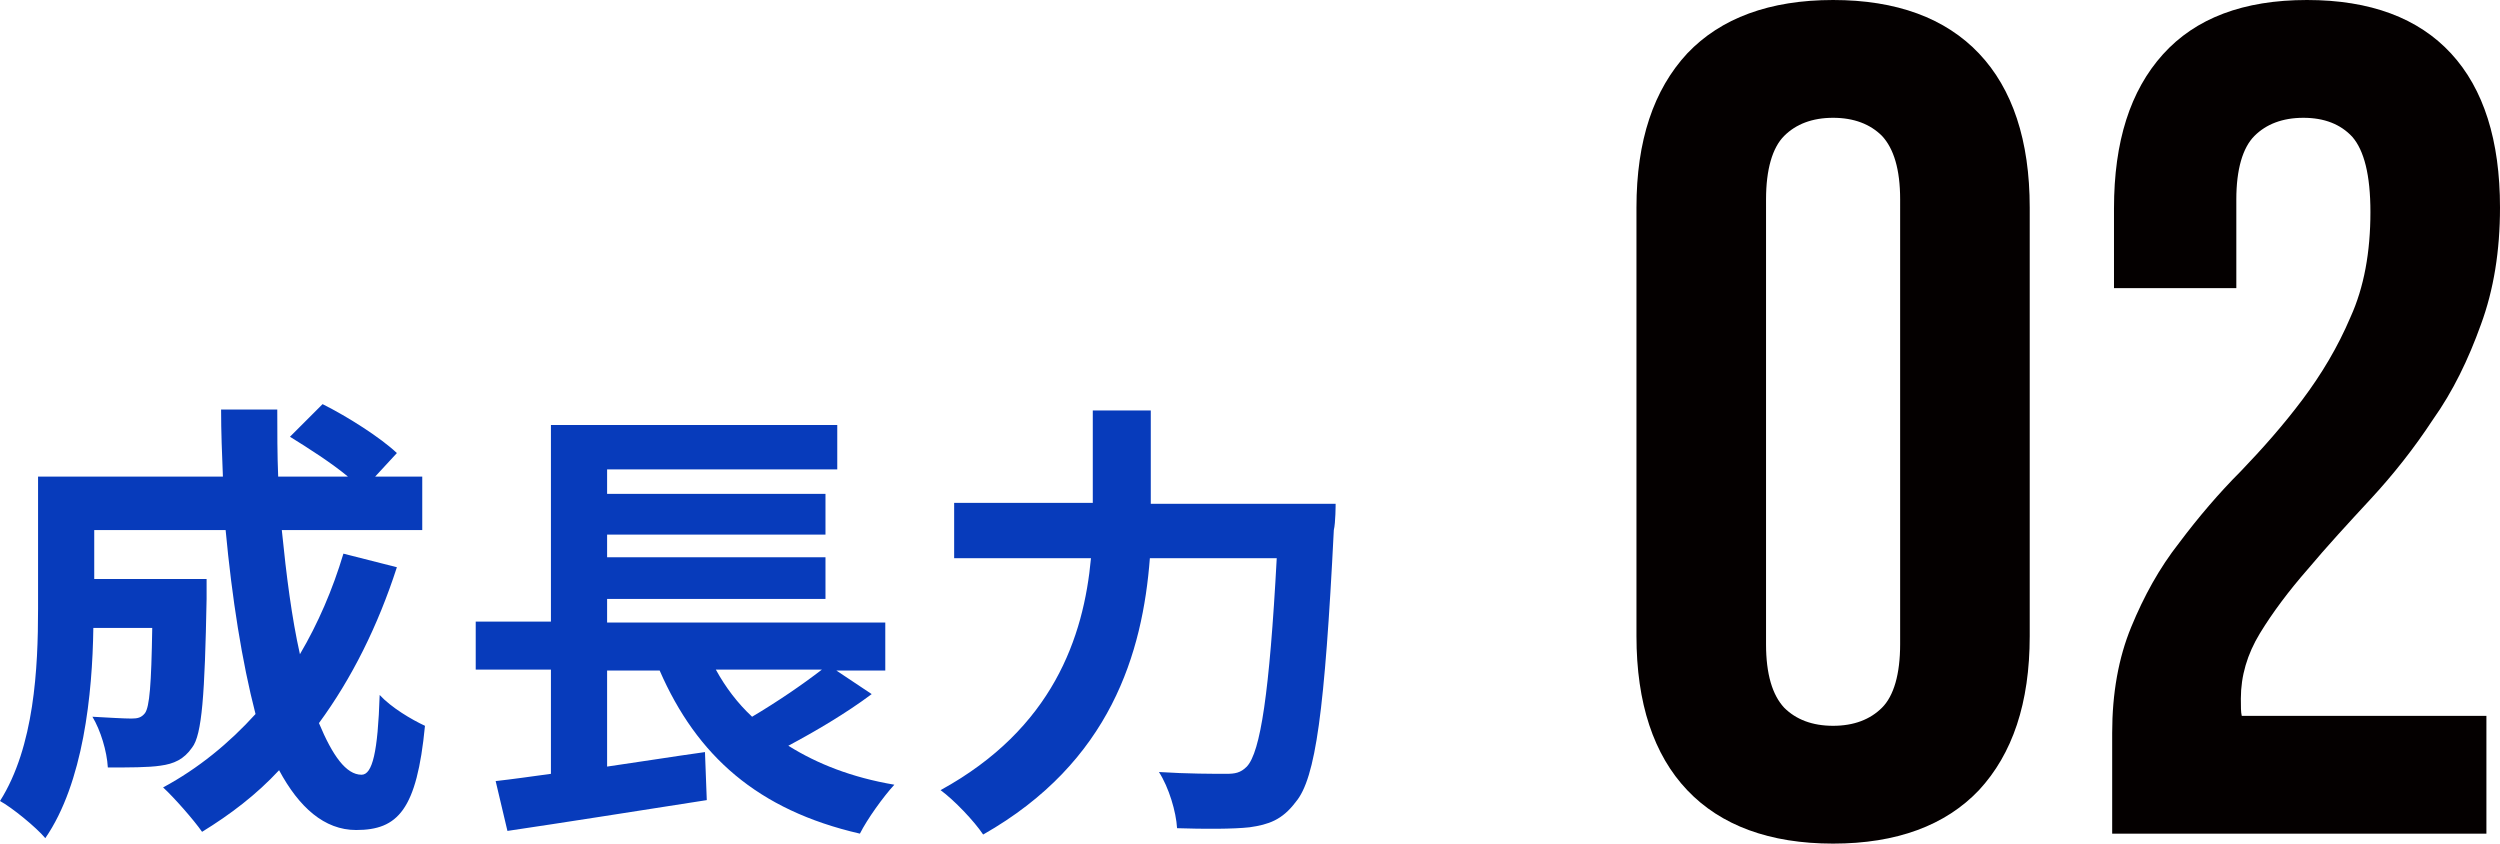 <?xml version="1.0" encoding="utf-8"?>
<!-- Generator: Adobe Illustrator 26.0.1, SVG Export Plug-In . SVG Version: 6.00 Build 0)  -->
<svg version="1.1" id="レイヤー_1" xmlns="http://www.w3.org/2000/svg" xmlns:xlink="http://www.w3.org/1999/xlink" x="0px"
	 y="0px" width="275.9px" height="93.1px" viewBox="0 0 275.9 93.1" style="enable-background:new 0 0 275.9 93.1;"
	 xml:space="preserve">
<style type="text/css">
	.st0{fill:#040000;}
	.st1{fill:#073BBB;}
</style>
<g>
	<path class="st0" d="M180.6,22.9c0-7.4,1.9-13,5.6-17C189.9,2,195.3,0,202.3,0s12.4,2,16.1,5.9c3.7,3.9,5.6,9.6,5.6,17v47.3
		c0,7.4-1.9,13-5.6,17c-3.7,3.9-9.1,5.9-16.1,5.9s-12.4-2-16.1-5.9c-3.7-3.9-5.6-9.6-5.6-17L180.6,22.9L180.6,22.9z M194.9,71.1
		c0,3.3,0.7,5.6,2,7c1.3,1.3,3.1,2,5.4,2c2.3,0,4.1-0.7,5.4-2c1.3-1.3,2-3.7,2-7V22c0-3.3-0.7-5.6-2-7c-1.3-1.3-3.1-2-5.4-2
		c-2.3,0-4.1,0.7-5.4,2c-1.3,1.3-2,3.7-2,7V71.1z"/>
	<path class="st0" d="M261.6,23.4c0-4.1-0.7-6.8-2-8.3c-1.3-1.4-3.1-2.1-5.4-2.1c-2.3,0-4.1,0.7-5.4,2c-1.3,1.3-2,3.7-2,7v9.8h-13.5
		V23c0-7.4,1.8-13,5.4-17s8.9-6,15.9-6s12.3,2,15.9,5.9s5.4,9.6,5.4,17c0,4.8-0.7,9.1-2.1,12.9c-1.4,3.9-3.1,7.4-5.3,10.5
		c-2.1,3.2-4.4,6.1-6.9,8.8s-4.8,5.2-6.9,7.7c-2.1,2.4-3.9,4.8-5.3,7.1c-1.4,2.3-2.1,4.7-2.1,7.2c0,0.9,0,1.5,0.1,1.9h27v13h-41.3
		V80.9c0-4.4,0.7-8.3,2.1-11.7c1.4-3.4,3.1-6.5,5.3-9.3c2.1-2.8,4.4-5.5,6.8-7.9c2.4-2.5,4.7-5.1,6.8-7.9c2.1-2.8,3.9-5.8,5.3-9.1
		C260.9,31.7,261.6,27.8,261.6,23.4z"/>
</g>
<g>
	<path class="st1" d="M43.8,62.6c-2.1,6.5-5,12.3-8.6,17.2c1.5,3.6,3,5.7,4.7,5.7c1.2,0,1.8-2.5,2-8.8c1.3,1.4,3.5,2.7,5,3.4
		c-0.9,9.3-3,11.5-7.6,11.5c-3.5,0-6.3-2.5-8.5-6.6c-2.5,2.7-5.4,4.9-8.5,6.8c-0.9-1.3-3.1-3.8-4.3-4.9c3.9-2.1,7.3-4.9,10.2-8.1
		C26.7,73,25.6,66,24.9,58.5H10.4v5.4h12.4c0,0,0,1.6,0,2.2c-0.2,10.5-0.5,15-1.6,16.4c-0.9,1.3-2,1.8-3.5,2
		c-1.3,0.2-3.5,0.2-5.8,0.2c-0.1-1.8-0.8-4.1-1.7-5.6c1.8,0.1,3.5,0.2,4.3,0.2c0.7,0,1.1-0.1,1.5-0.6c0.5-0.7,0.7-3.1,0.8-9.4h-6.5
		C10.2,76.6,9.2,86.4,5,92.5c-1-1.2-3.7-3.4-5-4.1c3.8-6,4.2-14.7,4.2-21.2V52.6h20.4c-0.1-2.5-0.2-4.9-0.2-7.4h6.2
		c0,2.5,0,5,0.1,7.4h7.7c-1.8-1.5-4.3-3.1-6.4-4.4l3.6-3.6c2.8,1.4,6.4,3.7,8.2,5.4l-2.4,2.6h5.2v5.9H31.1c0.5,5,1.1,9.7,2,13.7
		c2-3.4,3.6-7.1,4.8-11.1L43.8,62.6z"/>
	<path class="st1" d="M96.2,76.6c-2.8,2.1-6.2,4.1-9.2,5.7c3.2,2,7,3.5,11.7,4.3c-1.2,1.3-3,3.8-3.8,5.4c-11.3-2.6-18-8.6-22.1-18
		H67v10.6c3.5-0.5,7.2-1.1,10.8-1.6l0.2,5.3c-7.7,1.2-15.9,2.5-22,3.4l-1.3-5.5c1.8-0.2,3.9-0.5,6.1-0.8V73.9h-8.3v-5.3h8.3V46.9
		h31.6v4.9H67v2.7h24.1V59H67v2.5h24.1v4.6H67v2.6h30.7V74h-5.4L96.2,76.6z M79,73.9c1.1,2,2.4,3.7,4,5.2c2.7-1.6,5.5-3.5,7.7-5.2
		H79z"/>
	<path class="st1" d="M147.4,55.6c0,0,0,2.1-0.2,2.9c-1,19.9-2,27.4-4.2,30c-1.5,2-3,2.5-5.1,2.8c-1.8,0.2-5,0.2-8,0.1
		c-0.1-1.8-0.9-4.5-2-6.2c3.1,0.2,6.1,0.2,7.4,0.2c1,0,1.6-0.1,2.3-0.8c1.5-1.6,2.5-8.1,3.3-23h-14c-0.8,10.4-4.3,22.5-18.4,30.5
		c-1-1.5-3.2-3.8-4.7-4.9c12.4-6.8,15.8-16.9,16.6-25.6h-15.1v-6.1h15.3V45.3h6.4v10.3H147.4z"/>
</g>
</svg>
